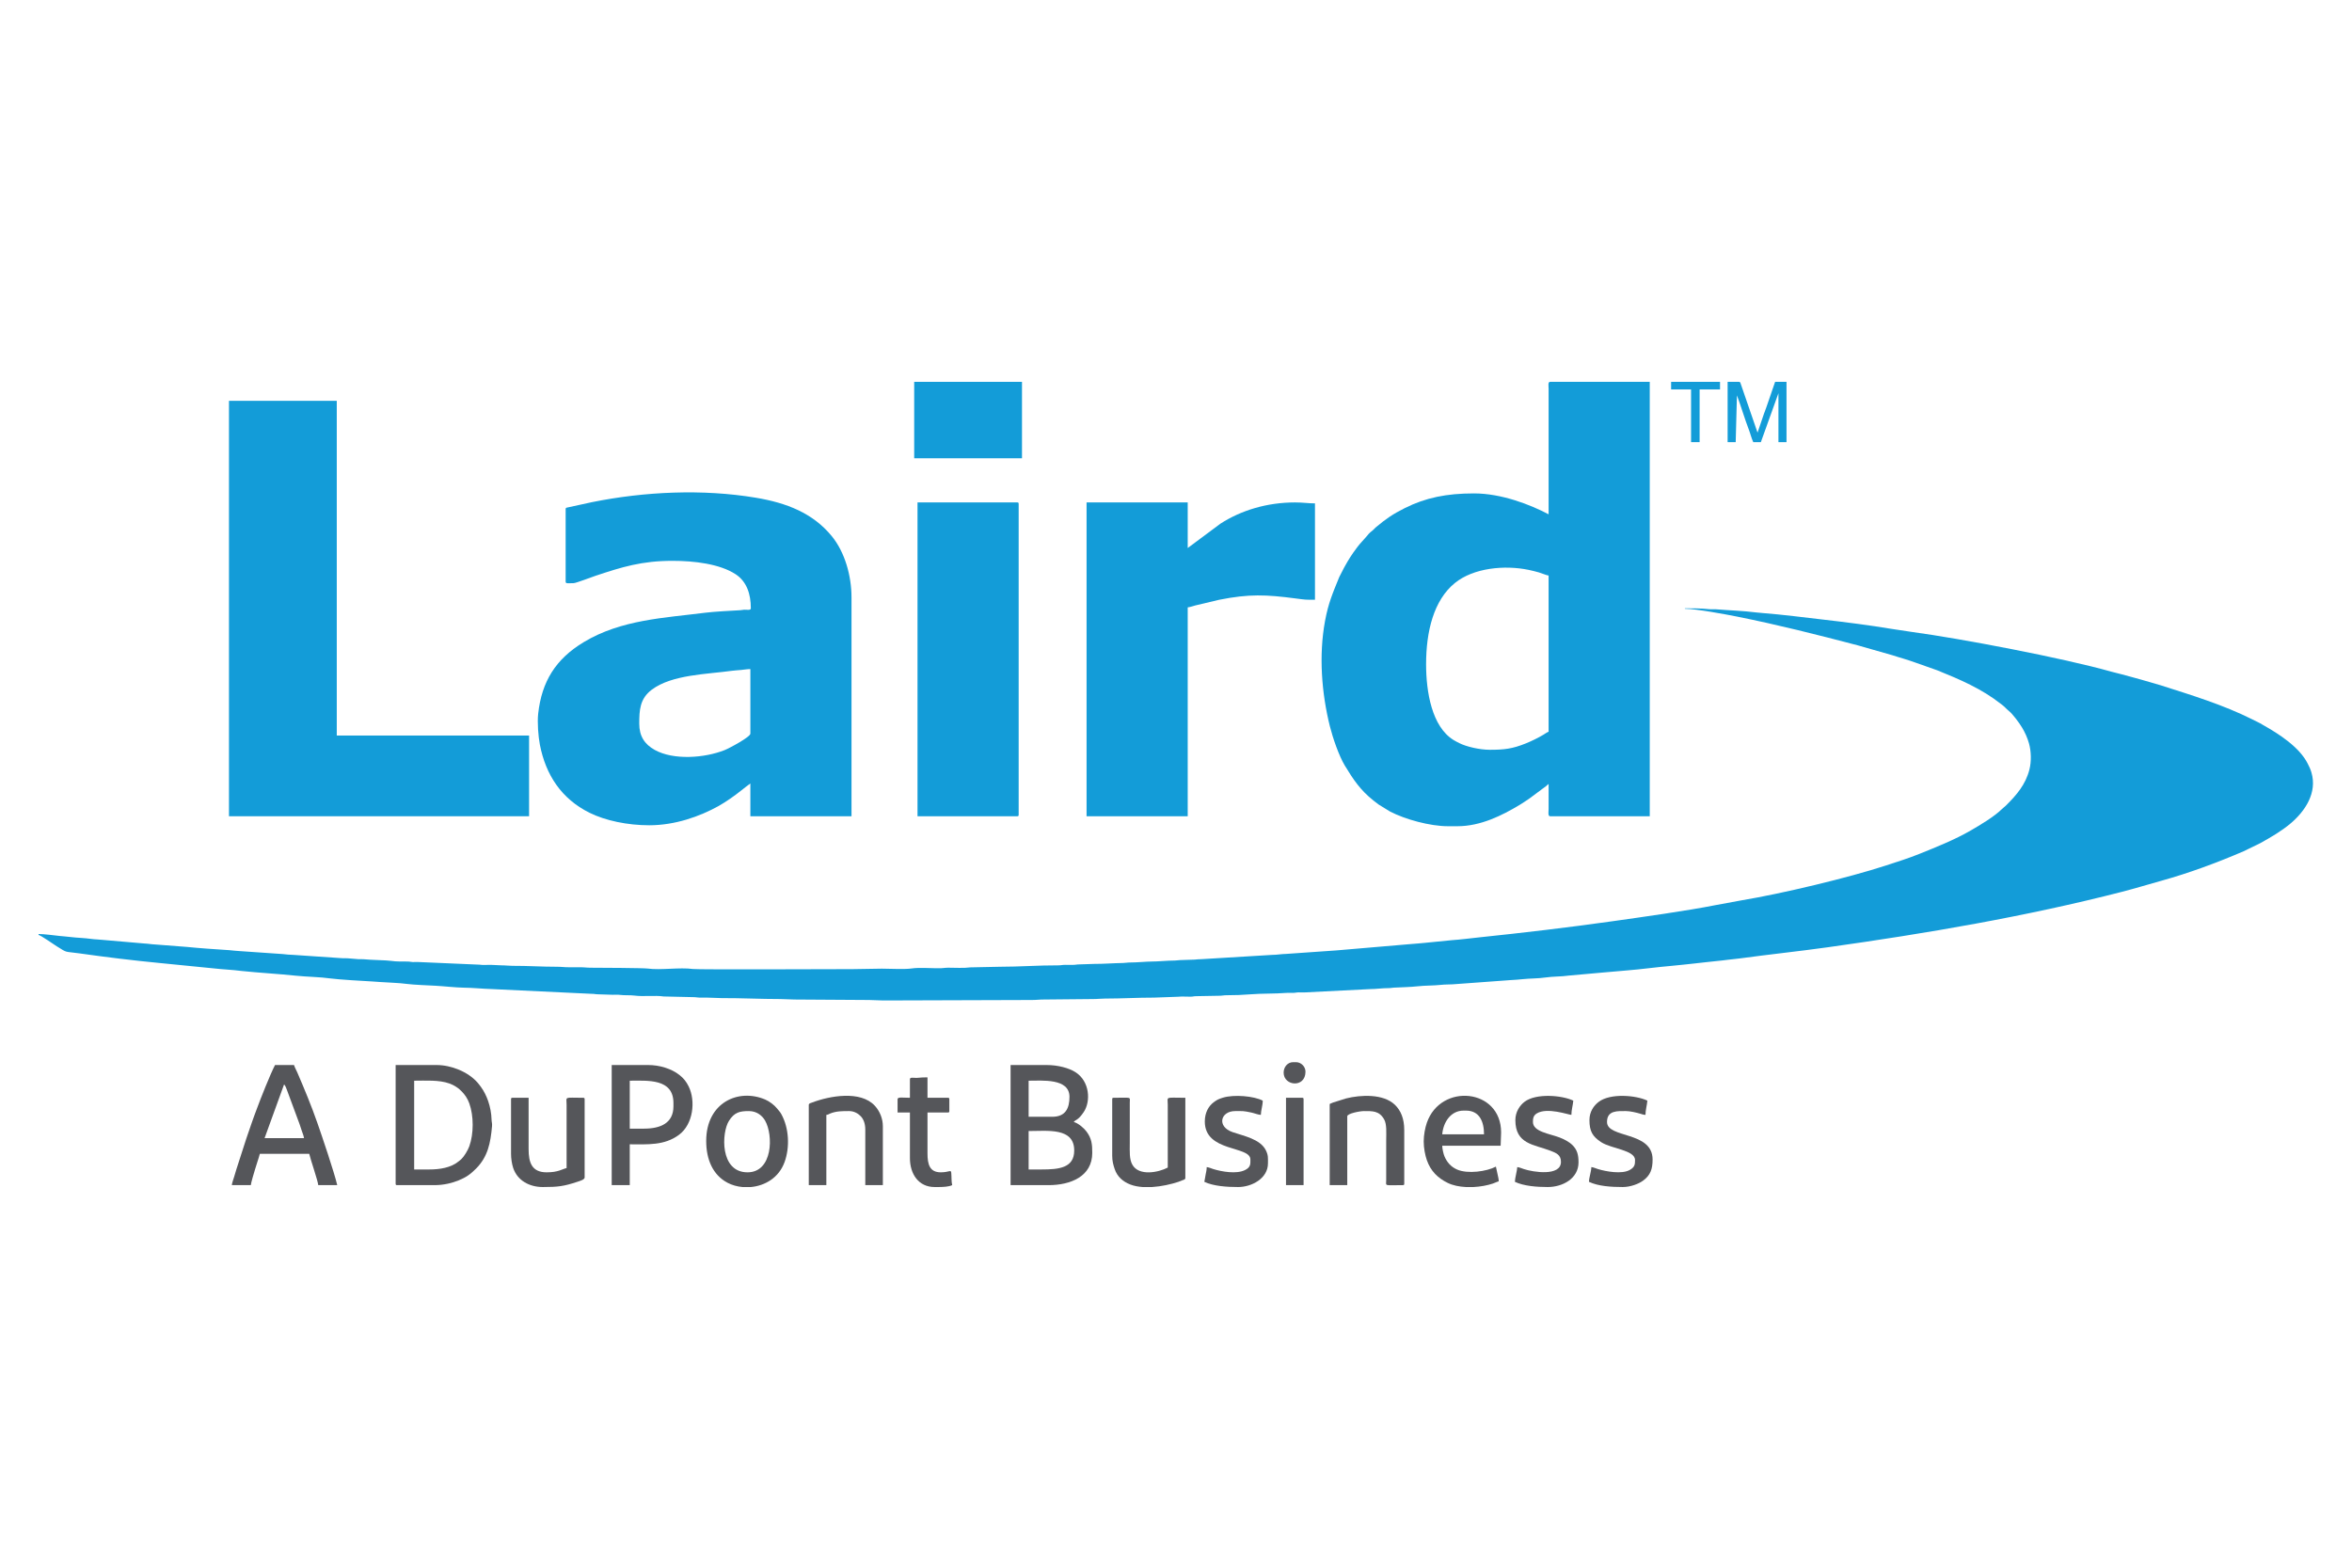 <?xml version="1.0" encoding="UTF-8"?>
<!DOCTYPE svg PUBLIC "-//W3C//DTD SVG 1.1//EN" "http://www.w3.org/Graphics/SVG/1.1/DTD/svg11.dtd">
<!-- Creator: CorelDRAW 2020 (64-Bit) -->
<svg xmlns="http://www.w3.org/2000/svg" xml:space="preserve" width="300mm" height="200mm" version="1.1" style="shape-rendering:geometricPrecision; text-rendering:geometricPrecision; image-rendering:optimizeQuality; fill-rule:evenodd; clip-rule:evenodd"
viewBox="0 0 30000 20000"
 xmlns:xlink="http://www.w3.org/1999/xlink"
 xmlns:xodm="http://www.corel.com/coreldraw/odm/2003">
 <defs>
  <style type="text/css">
   <![CDATA[
    .fil0 {fill:#139CD8}
    .fil1 {fill:#55565A}
   ]]>
  </style>
 </defs>
 <g id="图层_x0020_1">
  <g id="_1717417575840">
   <path class="fil0" d="M21490.94 7766.56c141.57,0 528.42,72.37 663.73,99.43 522.97,104.62 1030.96,233.18 1540.93,366.98l442.94 126.42c51.14,15.81 95.16,30.68 148.12,45.69 49.33,14 93.6,30.85 141.09,46.68l282 99.58c290.52,117.4 565.8,235.48 812.45,429.21 19.85,15.59 35.5,26.96 52.67,44.24 17.92,18.02 27.98,28.8 46.98,43.87 50.37,39.96 131.89,150.61 169.14,212.38 38.05,63.13 67.47,127.64 88.73,202.06 28.57,99.96 32.23,230.17 5.86,334.09 -49.17,193.79 -166.36,327.77 -301.59,461.57 -17.89,17.7 -30.07,23.93 -48.54,42.31 -97.2,96.69 -282.28,206.66 -398.55,273.78 -207.43,119.72 -431.17,208.11 -652.99,297.92 -137.53,55.69 -283.83,101.57 -427.07,148.34 -482.21,157.47 -1327.39,359.48 -1844.32,445.17l-327.36 60.29c-364.32,72.65 -952.18,154.61 -1319.87,206.45 -568.6,80.18 -1130.49,146.23 -1702.01,205.91 -110.35,11.52 -231.42,27.8 -346.05,35.54l-347.19 34.39c-60.38,7.74 -112.04,8.44 -172.95,14.81l-881.77 75.22c-26.96,4.02 -62.21,4.05 -83.9,6.95l-628.41 43.9c-56.99,0.37 -115.91,12.37 -175.56,12.21l-902.28 54.7c-38.25,-0.3 -56.01,3.2 -85.24,5.62l-187.64 6.17c-33.16,0.99 -49.87,6.67 -90.66,6.26 -64.2,-0.66 -194.85,12.33 -272.69,11.97 -57.59,-0.27 -190.51,12.69 -272.51,12.17 -40.79,-0.25 -54.94,5.94 -90.53,6.38 -122.63,1.51 -248.98,12.46 -369.75,11.84l-181.8 5.95c-40.16,-0.17 -52.22,6.35 -90.51,6.41 -32.4,0.04 -64.92,-0.47 -97.32,-0.42 -38.29,0.05 -50.35,6.57 -90.51,6.41 -249.62,-1.03 -494.1,18.09 -745.14,18.02l-373.87 7.72c-81.84,11.21 -191.87,4.82 -280.3,4.36 -40.53,-0.21 -57.66,5.31 -90.62,6.29 -110.73,3.32 -278.16,-11.85 -378.29,3.31 -88.22,13.35 -279.26,2.55 -379.02,2.55 -132.11,0 -243.42,6.06 -375.53,6.06 -196.03,0 -1965.44,7.66 -2033.45,-1.66 -172.75,-23.67 -410.19,17.42 -581.46,-6.05 -48.36,-6.63 -615.3,-10.99 -722.5,-10.38 -49.82,0.29 -84.06,-6.17 -139.23,-6.14 -48.46,0.03 -96.95,-0.2 -145.4,0.05 -53.28,0.27 -87.97,-6.14 -145.33,-6.11 -194.27,0.12 -376,-12.76 -569.49,-11.96 -47.18,0.19 -84.77,-6.22 -139.16,-6.21l-139.07 -6.29c-47.04,-0.58 -97.53,4.57 -143.05,-2.32l-777.81 -33.81c-23.51,-1.27 -49.22,0.93 -72.9,0.22 -30.51,-0.91 -33.53,-6.1 -66.19,-6.49 -68.28,-0.83 -140.12,2.16 -209.68,-8.37 -61.67,-9.34 -257.85,-10.62 -348.68,-20.79 -23.65,-2.65 -47.74,0.74 -71.48,-1.2 -37.48,-3.08 -97.88,-6.82 -134.45,-10.91 -23.65,-2.65 -47.75,0.74 -71.48,-1.2l-618.12 -42.08c-35.65,-0.1 -103.8,-6.23 -134.91,-10.46l-549.58 -37.95c-37.8,-0.96 -96.66,-8.97 -133.55,-11.81 -96.03,-7.36 -181.86,-11.52 -277.9,-18.88 -84.4,-6.48 -184.51,-14.14 -267.78,-22.94l-404.88 -31.22c-41,-1.29 -92.27,-10.81 -133.27,-12.1l-540.74 -46.77c-46.14,-5.95 -88.54,-4.64 -134.13,-11.24 -92.02,-13.33 -184.63,-13.91 -271.73,-25.07 -44.96,-5.76 -92.17,-8.67 -132.48,-12.87 -76.6,-8.01 -200.42,-25.2 -271.59,-25.2l0 12.12c34.65,8.07 188.5,117.39 231.35,144.18 145.43,90.94 92.29,62.86 290.58,90.99 337.6,47.88 681.87,89.94 1022.01,122.74l776.8 77.22c32.69,3.41 59.61,5.76 89.85,7.06 54.5,2.34 124.26,11.69 176.66,17.17 232.42,24.28 467.47,36.42 696.5,60.6 134.04,14.15 310.78,15.97 437.73,34.71 88.48,13.05 443.45,34.41 536.49,38.91l90.53 6.38c113.57,8.91 239.79,9.8 356.03,25.55 74.89,10.14 269,17.91 359.03,22.55 95.88,4.94 264.78,23.68 357.12,24.47 119.51,1.03 235.63,14.26 357.77,17.75l1271.88 60.63c40.17,-0.17 52.22,6.35 90.51,6.4l181.9 5.87c31.35,-0.12 64.52,-2.58 95.27,1.64 52.58,7.2 132.44,1.59 185.02,8.8 110.44,15.14 261,-5.34 370.37,11.21l373.05 8.54c38.92,-0.23 52.31,5.37 84.51,6.33 31.53,0.94 65.32,-0.2 97.11,-0.2 68.44,0 119,6.31 181.69,6.08 254.45,-0.95 494.07,12.12 751.07,12.09 68.87,0 114.29,6.1 181.71,6.06l950.93 6.06c66.18,-0.09 112.62,6.06 181.7,6.06l1895.81 -6.06c58.01,0.13 92.44,-6.13 151.41,-6.06l629.96 -6.02c54.37,0.28 92.25,-6.11 151.38,-6.09 213.26,0.05 412.85,-12.37 623.86,-12.12l309.78 -11.23c45.04,-5.05 109.43,-0.05 156.84,-0.64 33.64,-0.42 38.56,-6.12 72.2,-6.54l309.34 -5.62c31.56,-0.94 41.28,-6.55 78.4,-6.39 99.67,0.41 210.43,-3.97 303.3,-11.66 144.18,-11.93 314.69,-6.12 460.33,-18.17 23.98,-1.98 54,-0.08 78.62,-0.11 36.39,-0.05 43.91,-6.08 78.29,-6.5 25.59,-0.32 53.76,1.63 79.01,0.26l835.93 -42.32c60.75,0.56 159.23,-12.71 224.09,-12.11 35.35,0.32 44.32,-4.7 72.56,-6.19 102.04,-5.37 208.54,-6.64 303.75,-17.26 96.92,-10.81 201.55,-7.62 296.79,-18.16 50.53,-5.6 99.23,-4.29 150.56,-6.93l745.02 -54.48c51.05,-2.43 100.61,-6.35 146.22,-11.26 98.08,-10.55 195.67,-7.23 293.33,-21.64 97.91,-14.45 198.65,-9.82 296.78,-24.22l439.12 -39.38c99.53,-7.75 189.7,-17.41 289.81,-25.15 191.8,-14.82 392.03,-43.79 582.44,-59.59 99.79,-8.27 194.66,-20.98 290.76,-30.24 96.33,-9.29 188.7,-22.79 283.95,-31.01 44.51,-3.84 99.92,-10.98 141.26,-16.23 53.16,-6.75 93.85,-9.19 147.08,-16.44 376.6,-51.33 753.54,-90.65 1128.81,-143.14 1255.01,-175.58 2527.53,-392.7 3750.82,-707.04 168.87,-43.39 334.76,-94.39 496.66,-139.31 359.8,-99.85 713.59,-230.76 1056.92,-378.55l211.8 -103.17c135.36,-75.75 266.94,-151.04 385.39,-250.57 188.48,-158.38 343.91,-394.71 266.88,-652.21 -14.12,-47.19 -26.6,-70.75 -46.59,-110.89 -105.3,-211.4 -368.3,-380.39 -567.13,-491.92l-38.56 -22.97c-37.39,-18.77 -67.62,-33.64 -105.06,-52.36 -370.77,-185.38 -770.67,-306.98 -1165.69,-433.32l-248.82 -72.19c-44.23,-12.03 -79.1,-22.88 -123.5,-33.98 -44.29,-11.08 -86.57,-22.05 -128.92,-34.62 -39.92,-11.85 -81.59,-19.68 -125.37,-32.12 -615.16,-174.76 -1930.41,-424.37 -2540.06,-506.54l-278.94 -42.07c-251.29,-42.77 -594.2,-86.19 -842.41,-114.57 -264.83,-30.28 -526.78,-65.13 -792.48,-85.77 -19.72,-1.53 -52.78,-4.1 -77.5,-7.29 -166.82,-21.49 -347.94,-26.43 -516.85,-40.39 -27.21,-2.24 -56.44,1.85 -83.59,-1.2 -92.77,-10.41 -205.82,-11.23 -309.79,-11.23l0 6.06z"/>
   <path class="fil0" d="M18189.95 8475.21c0,-419.44 96.6,-817.66 367.54,-1037.64 238.17,-193.37 634.38,-230.96 940.34,-167.27 44.19,9.2 86.23,19.66 131.16,32.37 32.7,9.25 98.17,37.79 123.63,39.91l0 1992.71c-16.31,4.36 -51.19,28.91 -69.25,39.77 -62.1,37.35 -151.02,80.83 -218.87,108.2 -175.61,70.85 -277.75,82.19 -462.94,82.19 -132.2,0 -300.27,-40.61 -387.66,-84.78 -26.09,-13.18 -49.02,-24.57 -74.66,-40.41 -276.55,-170.88 -349.29,-615.96 -349.29,-965.05zm1562.67 -1913.97c-230.92,-122.18 -600.77,-266.5 -950.93,-266.5 -351.58,0 -618.07,54.61 -884.31,187.77 -154.19,77.12 -241.68,138.53 -367.68,244.06 -12.29,10.29 -18.89,18.98 -30.43,30.13 -36.93,35.66 -36.91,21.58 -91.59,90.12 -26.34,33.01 -73.47,77.48 -115.15,133.18 -75.22,100.53 -107,150.82 -168.49,261.54l-61.65 120.06c-83.31,205.38 -138.32,329.47 -180.95,557.99 -82.48,442.15 -43.65,925.56 61.39,1346.64 35.62,142.84 115.38,376.73 190.21,500.27 107.36,177.22 198.66,314.45 365.38,446.25 22.33,17.66 41.65,33.03 64.9,50.18l146.23 89.99c192.15,100.05 509.91,187.69 739.01,187.69l121.14 0c298.38,0 573.07,-140.06 790.02,-269.94 46.82,-28.03 83.25,-53.87 128.2,-83.79l215.27 -160.25c12.59,-10.25 16.02,-16.11 29.43,-25.09l0 321.02c-0.02,28.29 -11.4,90.85 18.17,90.85l1271.94 0 0 -5542.03 -1271.94 0c-29.16,0 -18.22,57.09 -18.17,84.79l0 1605.07z"/>
   <path class="fil0" d="M8153.71 9232.32c0,-170.26 6.65,-318.77 159.9,-433.67 258.09,-193.51 706.01,-196.7 1024.67,-241.22 41.42,-5.79 74.39,-6.08 116.69,-10.5 31.01,-3.24 82.11,-11.15 116.05,-11.15l0 823.74c0,42.42 -267.38,185.95 -328.79,210.27 -256.99,101.79 -650.99,130.49 -890.63,-2.35 -130.61,-72.41 -197.89,-176.86 -197.89,-335.12zm-938.81 -2737.7l0 926.7c0,27.93 34.04,18.17 102.96,18.17 27.08,0 232.08,-78.38 276.33,-93.14 336.94,-112.35 592.26,-191.53 983.5,-191.53 277.78,0 602.35,38.94 804.51,170.64 142.37,92.74 194.87,253.44 194.87,435.04 0,29.8 -53.29,16.5 -84.82,18.15 -26.29,1.37 -22.13,4.75 -48.4,6.1 -113.45,5.85 -345.16,19.02 -446.55,31.95 -523.04,66.7 -1073.88,87.66 -1551.11,374.98 -358.53,215.86 -536.69,502.94 -581.72,914.32 -12.09,110.47 1,287.1 21.77,394.4 74.42,384.55 273.75,690.16 633.43,868.68 201.16,99.83 484.78,159.41 761.23,159.41 328.2,0 643.01,-111.16 886.18,-246.46 49.39,-27.47 94.22,-57.91 141.06,-89.1 100.5,-66.91 207.3,-160.23 262.88,-197.44l0 417.92 1290.11 0 0 -2792.21c0,-272.93 -83.62,-576.61 -252.98,-782.74 -241.56,-294.01 -576.35,-423.12 -965.24,-488.42 -679.36,-114.06 -1422.53,-79.15 -2092.37,56.24l-303.37 66.11c-19.77,4.62 -32.27,1.55 -32.27,22.23z"/>
   <polygon class="fil0" points="2920.58,10413.41 6748.52,10413.41 6748.52,9383.74 4295.48,9383.74 4295.48,5113.66 2920.58,5113.66 "/>
   <path class="fil0" d="M13859.28 10413.41l1290.12 0 0 -2665.02c30.75,-2.56 68.69,-16.81 96.86,-24.27l303.39 -72.13c382.55,-76.16 597.82,-66.94 978.93,-16.9 129.71,17.03 114.11,16.39 244.06,16.39l0 -1229.54c-91.84,0 -149.14,-12.11 -254.39,-12.11 -357.85,0 -689.14,101.15 -952.12,271.37l-416.73 310.08 0 -581.45 -1290.12 0 0 4003.58z"/>
   <path class="fil0" d="M11703.04 10413.41l1271.94 0c13.96,0 18.17,-4.21 18.17,-18.17l0 -3967.24c0,-13.96 -4.21,-18.17 -18.17,-18.17l-1271.94 0 0 4003.58z"/>
   <polygon class="fil0" points="11660.64,5846.53 13035.55,5846.53 13035.55,4871.38 11660.64,4871.38 "/>
   <path class="fil1" d="M13283.88 14919.71l-163.54 0 0 -490.6c240.76,0 581.46,-47.34 581.46,248.34 0,223.59 -195.77,242.26 -417.92,242.26zm139.31 -672.31l-302.85 0 0 -460.32c172.26,0 520.9,-33.67 520.9,205.94 0,145.48 -50.31,254.38 -218.05,254.38zm-533.01 872.19l484.55 0c281.15,0 557.24,-111.58 557.24,-411.86 0,-109.36 -6.99,-182.47 -73.42,-271.82 -34.58,-46.51 -109.04,-109.36 -162.8,-121.88 25.77,-35.18 53.06,-16.16 127.33,-127.05 92.36,-137.9 76.37,-391.69 -104.22,-507.81 -86.04,-55.32 -228.15,-91.97 -368.35,-91.97l-460.33 0 0 1532.39z"/>
   <path class="fil1" d="M5476.57 14919.71l-193.82 0 0 -1132.63c145.24,0 317.04,-11.98 448.99,35.57 36.4,13.11 54.68,22.87 85.21,41.98 33.5,20.98 42.88,30.25 69.99,57.21 42.75,42.5 76.99,93.29 99.26,155.13 57.4,159.38 57.1,388.27 0,546.81 -18.7,51.91 -65.85,129.7 -102.09,164.41 -12.8,12.26 -23.11,18.82 -36.62,30.01 -96.29,79.77 -240.82,101.51 -370.92,101.51zm-430.04 181.71c0,13.96 4.22,18.17 18.17,18.17l478.5 0c116.08,0 224.81,-27.15 308.1,-61.36 96.44,-39.59 148.14,-77.01 220.36,-149.11 151.27,-151.02 185.48,-329.42 204.18,-540.98 3.37,-38.15 -5.15,-51.53 -5.93,-84.27 -1.93,-81.16 -17.82,-161.11 -42.97,-235.66 -20.77,-61.58 -55.7,-132.7 -94.43,-184.18 -13.98,-18.58 -27.73,-37.22 -42.72,-54.19 -120.64,-136.55 -334.81,-222.64 -522.36,-222.64l-520.9 0 0 1514.22z"/>
   <path class="fil1" d="M3623.17 13835.54c18.4,13.48 29.43,52.17 38.97,76.11l158.62 428.9c10.61,31.82 18.19,54.45 28.8,86.28 8.77,26.29 25.86,67.43 28,93.13l-502.72 0 248.33 -684.42zm-666.25 1284.05l242.27 0c0.54,-24.22 43.5,-167.48 53.76,-200.62 10.09,-32.58 20.69,-66.63 30.32,-96.88 10.29,-32.3 23.87,-71.63 31,-102.25l629.92 0c18.85,80.95 110.32,342.68 115.07,399.75l242.28 0c-38.66,-165.94 -197.37,-633.38 -252.05,-789.73 -80.53,-230.32 -164.26,-431.22 -258.46,-650.06 -11.89,-27.62 -35.19,-69.11 -40.67,-92.6l-242.27 0c-57.77,109.19 -188.25,438.18 -229.46,551.89 -23.41,64.59 -47.26,123.12 -69.6,190.84 -22.03,66.74 -43.93,125.7 -66.64,193.8l-127.09 393.8c-10.9,37.03 -19.39,61.75 -29.38,97.82 -7.26,26.15 -26.59,75.21 -29,104.24z"/>
   <path class="fil1" d="M8214.28 14398.83l-181.71 0 0 -611.75c226.85,0 557.23,-30.89 557.23,284.68l0 42.4c0,212.41 -162.15,284.67 -375.52,284.67zm-411.87 720.76l230.16 0 0 -520.89c227.22,0 441.41,18.16 629.12,-121.93 180.4,-134.63 214.07,-430.86 122.04,-617.11 -30.31,-61.35 -64.39,-103.51 -115.97,-144.48 -103.17,-81.97 -256.15,-127.98 -398.97,-127.98l-466.38 0 0 1532.39z"/>
   <path class="fil1" d="M18668.44 14168.67l30.28 0c170.74,0 230.16,138.22 230.16,302.84l-533 0c12.61,-151.58 106.14,-302.84 272.56,-302.84zm124.89 975.15l-97.01 0c-83.88,-4.39 -164.55,-20.67 -229.88,-52.39 -127.37,-61.83 -218.57,-152.48 -266.77,-290.46 -22.41,-64.13 -40.01,-155.44 -40.01,-238.61 0,-82.42 17.83,-174.84 39.99,-238.63 177.58,-511.1 947.28,-439.07 947.28,123.55l-6.06 169.59 -744.99 0c0,38.02 16.27,106.67 28.36,135.17 32.82,77.36 83.34,133.73 159.39,167.68 135.91,60.68 379.93,25.43 496.68,-36.35 7.4,31.79 13.84,59.64 20.71,94.37 6.02,30.43 15.63,62.44 15.63,93.4 -24.75,5.76 -47.94,19.21 -74.82,28.15 -71.71,23.88 -159.3,40.09 -248.5,44.53z"/>
   <path class="fil1" d="M9534.67 14956.06c-355.32,0 -331.23,-506.33 -237.48,-655.41 70.25,-111.71 138.97,-125.93 255.65,-125.93 99.51,0 169.65,58.2 205.77,121.31 107.36,187.53 98.55,660.03 -223.94,660.03zm43.18 187.76l-108.12 0c-68.1,-6.39 -133.3,-24.85 -189.55,-54.4 -188.07,-98.83 -272.45,-298.17 -272.45,-533.12 0,-490.64 410.63,-675.16 752.85,-528.74 52.5,22.46 116.04,70.58 148.8,111.64 20.74,26 39.89,44.26 57.33,75.93 97.97,177.83 109.02,420.33 41.25,608.52 -72.96,202.58 -250.78,303.4 -430.11,320.17z"/>
   <path class="fil1" d="M6518.36 14023.3l0 696.54c0,61.08 11.04,130.7 26.96,178.97 53.76,163.01 208.59,245.01 378.84,245.01 189.7,0 266.86,-9.03 441.45,-67.33 27.21,-9.09 91.56,-27.13 91.56,-53.8l0 -999.39c0,-13.95 -4.22,-18.17 -18.17,-18.17 -251.64,0 -212.08,-21.64 -211.99,90.85l0 805.56c-57.17,13.32 -105.1,54.52 -254.39,54.52 -190.68,0 -230.16,-126.3 -230.16,-296.79l0 -654.14 -205.93 0c-13.96,0 -18.17,4.22 -18.17,18.17z"/>
   <path class="fil1" d="M16960.4 14095.99l0 1023.6 224.11 0 0 -878.24c0,-35.97 161.26,-66.63 211.98,-66.63 109.09,0 195.31,-4.99 258.07,105.35 36.36,63.94 26.6,173.26 26.6,270.18l-0.1 508.88c-1.05,77.47 -29.01,60.46 212.1,60.46 13.96,0 18.17,-4.21 18.17,-18.17l0 -684.42c0,-145.62 -43.77,-249.96 -119.5,-322.66 -147.11,-141.24 -432.14,-128.74 -623.11,-80.76l-165.88 52.16c-3.09,1.31 -25.13,10.57 -25.54,10.8 -12.56,6.97 -16.9,0.72 -16.9,19.45z"/>
   <path class="fil1" d="M10316.01 14095.99l0 1023.6 224.1 0 0 -896.41c23.78,-1.98 24.99,-7.33 44.93,-15.64 80.65,-33.64 159.84,-32.82 245.81,-32.82 65.01,0 117.29,32.79 150.02,68.03 35.61,38.32 55.91,96.06 55.91,168.19l0 708.65 224.1 0 0 -751.04c0,-98.55 -39.48,-192.85 -102.09,-261.32 -181.73,-198.74 -576.86,-126.78 -800.44,-41.59 -17.12,6.52 -42.34,9.62 -42.34,30.35z"/>
   <path class="fil1" d="M14186.35 14023.3l0 720.77c0,68.85 13.77,116.79 30.98,168.9 32.54,98.53 106.33,162.9 200.8,198.95 47.01,17.94 99.97,27.93 155.58,31.9l121.7 0c119.58,-7.56 240.52,-35.15 333.67,-65.81 20.26,-6.66 31.14,-11.65 47.86,-18.75 17.42,-7.41 42.17,-9.43 42.17,-30.52l0 -1023.61c-265.59,0 -224.19,-22.28 -224.1,90.85l0 799.51c-118.3,62.6 -369.86,112.81 -452.45,-38.16 -39.28,-71.79 -32.1,-163.55 -32.1,-270.74l0.11 -521c1.04,-77.16 28.42,-60.46 -206.04,-60.46 -13.96,0 -18.18,4.22 -18.18,18.17z"/>
   <path class="fil1" d="M20273.5 14289.8c0,143.67 40.59,210.02 148.9,281.15 128.17,84.18 432.57,101.3 432.57,227.63 0,54.1 -0.87,89.6 -66.69,127.14 -99.8,56.91 -302.25,20.71 -406.52,-11.29 -25.49,-7.82 -57.36,-22.78 -84.03,-25 -1.32,59.48 -28.98,129.42 -30.28,187.77 118.3,56.76 288.35,66.62 430.04,66.62 98.35,0 204.5,-39.78 262.24,-83 90.95,-68.07 119.34,-144.45 119.34,-268.3 0,-365.03 -581.46,-267.44 -581.46,-478.49 0,-151.43 137.58,-139.31 242.28,-139.31 51.65,0 132.51,19.09 183.84,34.2 22.49,6.62 38.8,13.69 64.49,14.26 0,-59.23 19.51,-125.02 24.23,-181.7 -143.26,-68.75 -470.47,-98.09 -620.54,15.43 -63.08,47.71 -118.41,125.67 -118.41,232.89z"/>
   <path class="fil1" d="M19328.64 14289.8c0,307.52 235.41,309.71 445.67,390.18 78.07,29.87 135.78,53.97 135.78,142.83 0,187.31 -355.44,131.29 -473.25,91.66 -23.63,-7.95 -59.17,-22.97 -83.98,-25.04 -0.91,40.97 -30.28,143.86 -30.28,187.77 112.5,53.97 279.75,66.62 417.93,66.62 192.29,0 393.69,-108.64 393.69,-314.96 0,-94.75 -16.89,-159.73 -77.05,-219.73 -42.5,-42.4 -105.51,-74.94 -167.76,-98.75 -122.62,-46.89 -336.65,-71.56 -336.65,-196.35 0,-41.04 3.34,-81.08 48.49,-108.98 132.95,-82.16 405.35,17.31 442.12,18.13 0,-62.05 19.35,-123.06 24.23,-181.7 -143.33,-68.78 -473.7,-97.31 -621.49,14.48 -61.14,46.25 -117.45,129.48 -117.45,233.84z"/>
   <path class="fil1" d="M15367.44 14307.97c0,394.84 581.46,306.49 581.46,484.55 0,55.97 6.3,98.21 -70.4,135.54 -107.58,52.35 -292.9,20.41 -402.83,-13.61 -25.37,-7.85 -57.41,-22.81 -84,-25.02 0,35.09 -7.43,63.45 -13.68,95.35 -5.31,27.17 -9.93,63.79 -16.61,92.42 115.54,55.43 290.55,66.62 430.04,66.62 172.73,0 381.59,-107.86 381.59,-302.84 0,-70.22 5.15,-101.5 -27.24,-166.58 -71.36,-143.3 -282.38,-182.14 -423.36,-230.79 -205.88,-71.04 -155.07,-268.89 32.67,-268.89 106.97,0 96.45,-3.6 205.52,18.59 35.31,7.19 88.15,29.13 121.55,29.87 1.31,-58.41 24.23,-119.21 24.23,-181.7 -108.37,-57.35 -364.6,-82.22 -509.58,-37.15 -55.46,17.23 -74.56,26.84 -116.96,58.68 -65.5,49.17 -112.4,133.59 -112.4,244.96z"/>
   <path class="fil1" d="M11606.13 13768.91l0 236.22c-88.9,0 -157.48,-13.83 -157.48,18.17l0 169.59 157.48 0 0 581.46c0,201.89 109.21,369.47 314.95,369.47l3.17 0 49.46 0c60.03,-0.45 128.96,-3.83 171.48,-24.23 -11.34,-48.66 -6.68,-102.75 -11.76,-158.33 -3.93,-42.96 -26.11,-5.2 -133.6,-5.2 -141.82,0 -169.6,-100.71 -169.6,-242.27l0 -520.9 260.45 0c13.95,0 18.17,-4.21 18.17,-18.17l0 -151.42c0,-13.95 -4.22,-18.17 -18.17,-18.17l-260.45 0 0 -260.44c-45.32,0 -79.18,1.04 -115.97,5.17 -57.9,6.49 -108.13,-14.44 -108.13,19.05z"/>
   <path class="fil0" d="M22036.06 5640.6l102.96 0 15.75 -597.2c48.19,126.12 99.15,301.58 151.29,436.22 21,54.23 33.7,112.28 57.07,160.98l96.91 0 224.1 -623.86 0 623.86 102.97 0 0 -769.22 -145.36 0 -111.59 324.52c-20.59,53.16 -40.22,109.38 -57.24,160.8l-55.28 162.76 -211.04 -612.68c-7.14,-23.07 -7.21,-32.17 -23.98,-35.4l-146.56 0 0 769.22z"/>
   <path class="fil1" d="M16403.17 15119.59l224.1 0 0 -1096.29c0,-13.95 -4.21,-18.17 -18.17,-18.17l-205.93 0 0 1114.46z"/>
   <polygon class="fil0" points="21315.29,4968.29 21569.68,4968.29 21569.68,5640.6 21678.71,5640.6 21678.71,4968.29 21939.15,4968.29 21939.15,4871.38 21315.29,4871.38 "/>
   <path class="fil1" d="M16372.88 13684.12c0,172.74 278.62,199.28 278.62,-12.12 0,-64.87 -55.66,-121.14 -121.14,-121.14l-36.34 0c-69.92,0 -121.14,61.3 -121.14,133.26z"/>
  </g>
 </g>
</svg>
